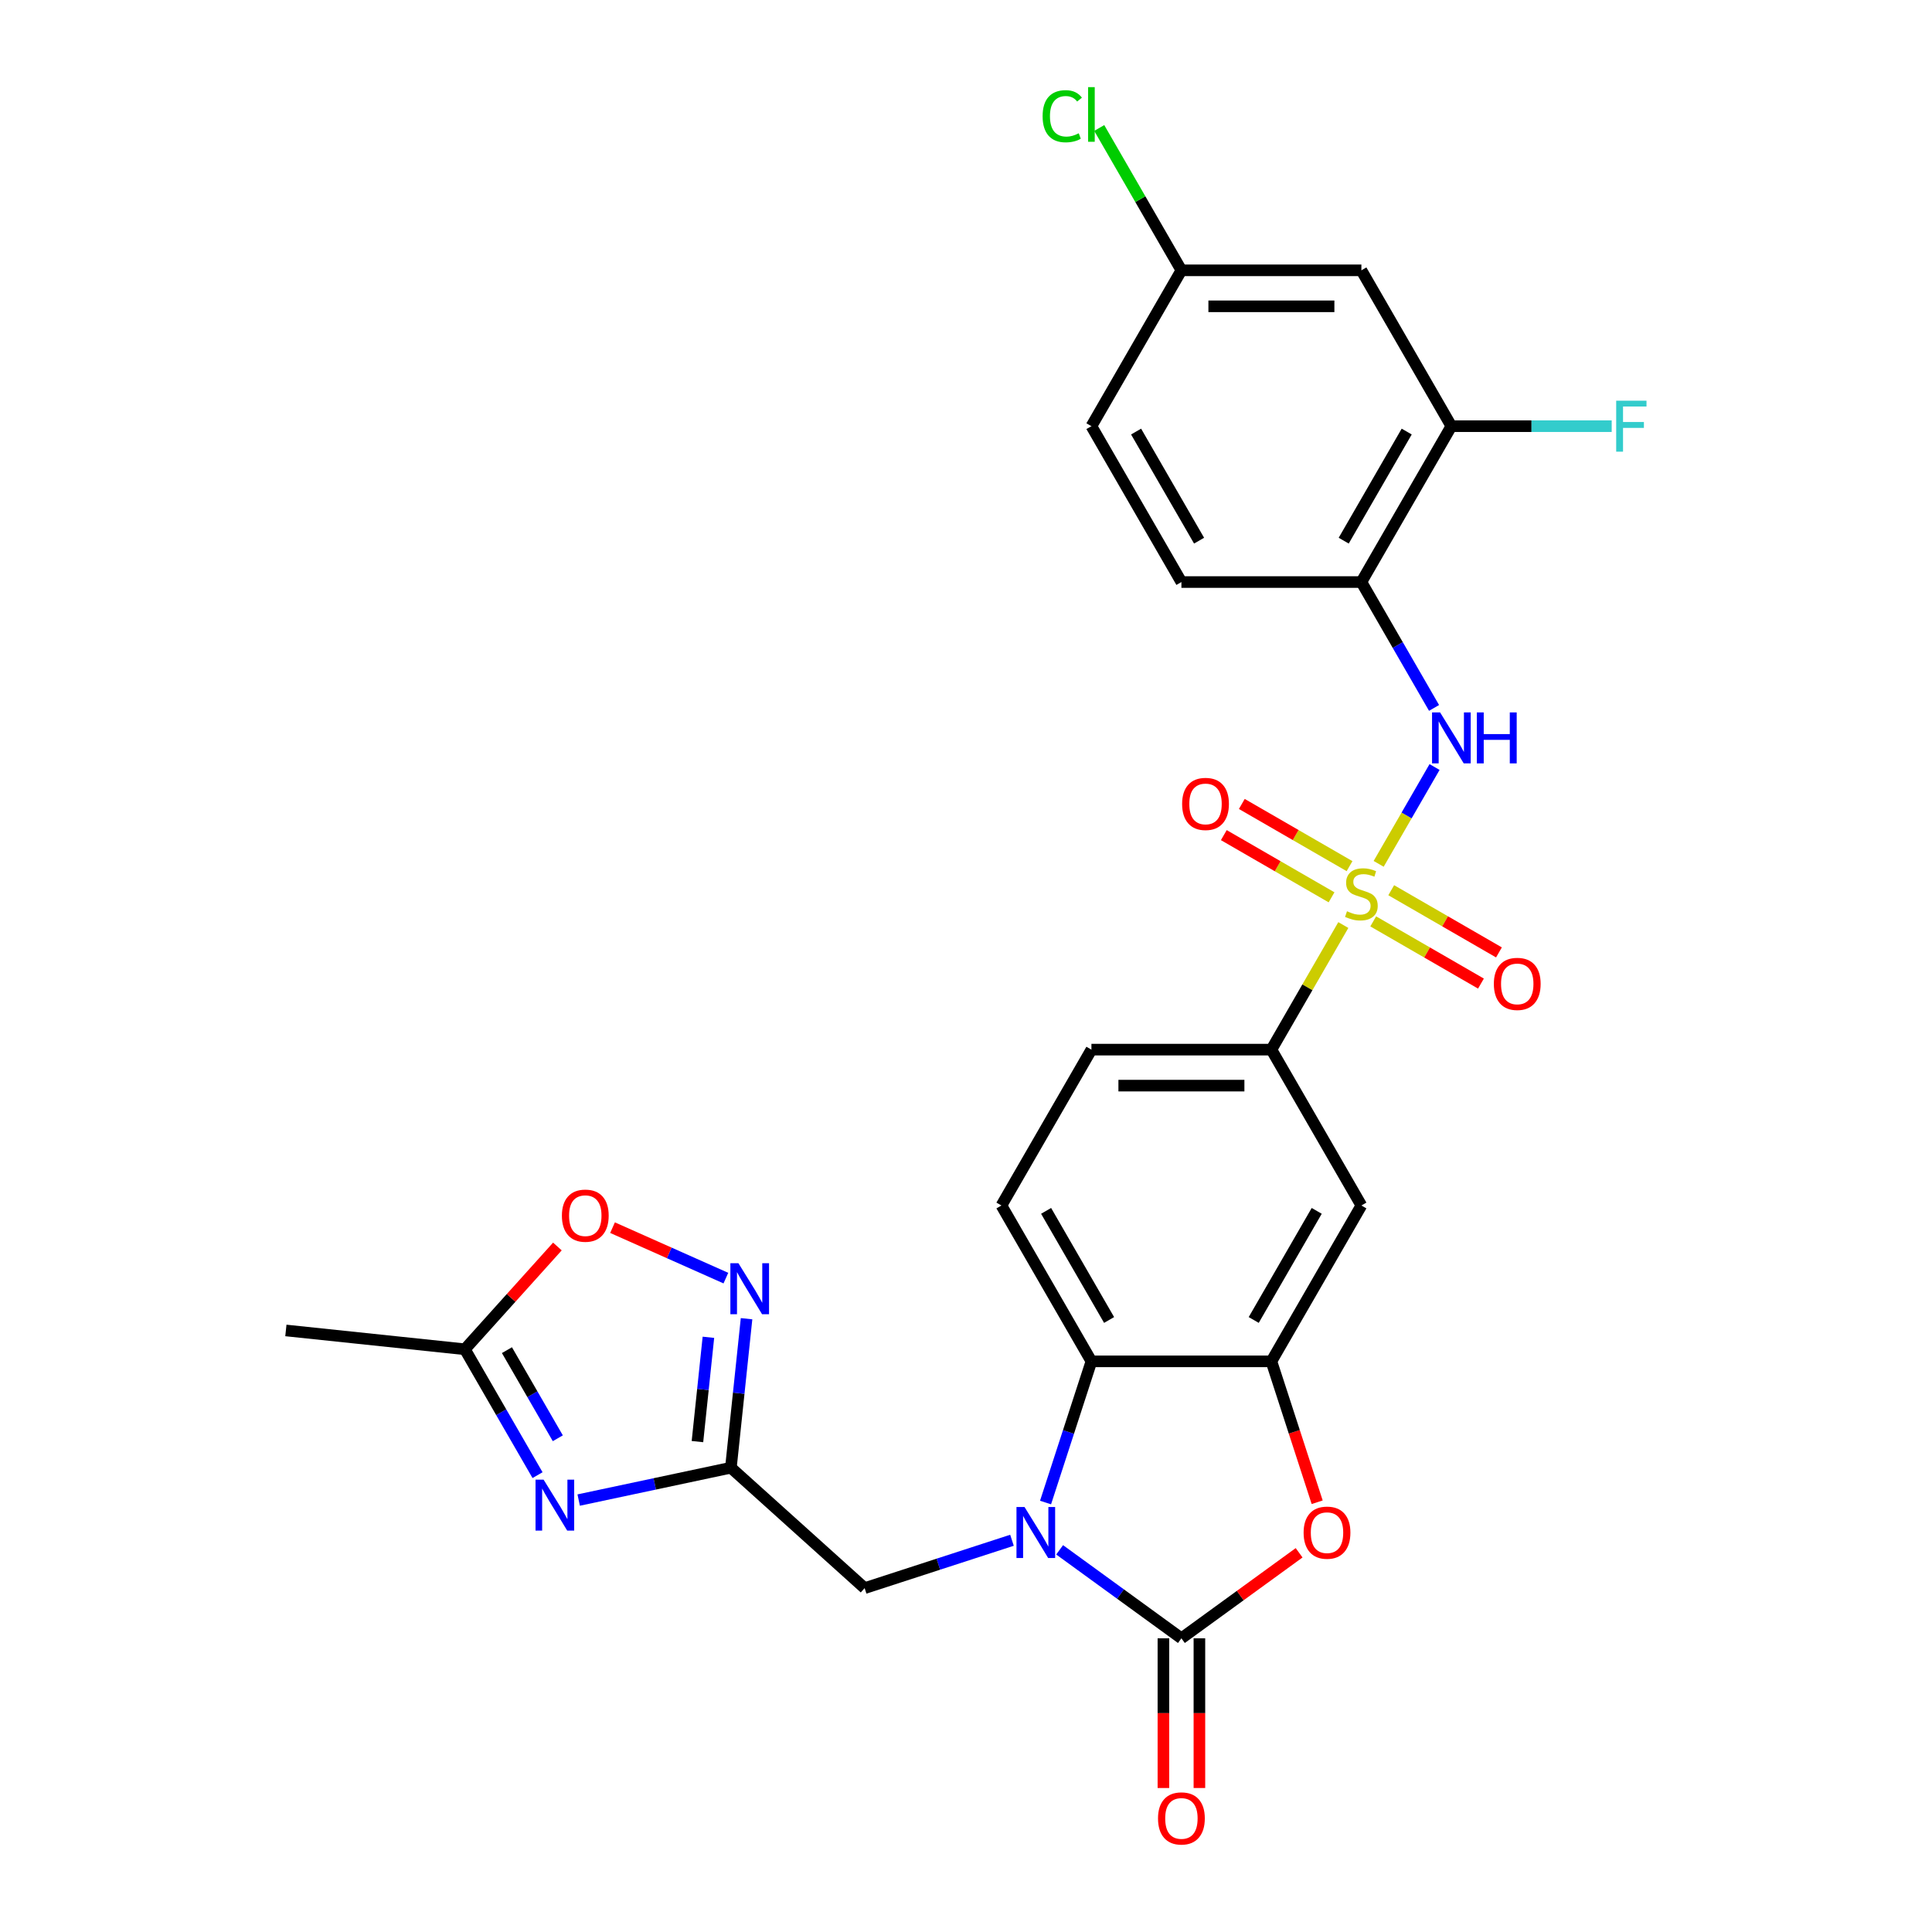 <?xml version='1.0' encoding='iso-8859-1'?>
<svg version='1.1' baseProfile='full'
              xmlns='http://www.w3.org/2000/svg'
                      xmlns:rdkit='http://www.rdkit.org/xml'
                      xmlns:xlink='http://www.w3.org/1999/xlink'
                  xml:space='preserve'
width='1000px' height='1000px' viewBox='0 0 1000 1000'>
<!-- END OF HEADER -->
<rect style='opacity:1.0;fill:#FFFFFF;stroke:none' width='1000' height='1000' x='0' y='0'> </rect>
<path class='bond-7' d='M 713.589,447.13 L 728.057,422.071' style='fill:none;fill-rule:evenodd;stroke:#CCCC00;stroke-width:6px;stroke-linecap:butt;stroke-linejoin:miter;stroke-opacity:1' />
<path class='bond-7' d='M 728.057,422.071 L 742.525,397.011' style='fill:none;fill-rule:evenodd;stroke:#0000FF;stroke-width:6px;stroke-linecap:butt;stroke-linejoin:miter;stroke-opacity:1' />
<path class='bond-9' d='M 695.303,478.803 L 676.688,511.045' style='fill:none;fill-rule:evenodd;stroke:#CCCC00;stroke-width:6px;stroke-linecap:butt;stroke-linejoin:miter;stroke-opacity:1' />
<path class='bond-9' d='M 676.688,511.045 L 658.073,543.287' style='fill:none;fill-rule:evenodd;stroke:#000000;stroke-width:6px;stroke-linecap:butt;stroke-linejoin:miter;stroke-opacity:1' />
<path class='bond-16' d='M 710.78,476.908 L 738.659,493.004' style='fill:none;fill-rule:evenodd;stroke:#CCCC00;stroke-width:6px;stroke-linecap:butt;stroke-linejoin:miter;stroke-opacity:1' />
<path class='bond-16' d='M 738.659,493.004 L 766.539,509.101' style='fill:none;fill-rule:evenodd;stroke:#FF0000;stroke-width:6px;stroke-linecap:butt;stroke-linejoin:miter;stroke-opacity:1' />
<path class='bond-16' d='M 720.095,460.773 L 747.975,476.87' style='fill:none;fill-rule:evenodd;stroke:#CCCC00;stroke-width:6px;stroke-linecap:butt;stroke-linejoin:miter;stroke-opacity:1' />
<path class='bond-16' d='M 747.975,476.87 L 775.854,492.966' style='fill:none;fill-rule:evenodd;stroke:#FF0000;stroke-width:6px;stroke-linecap:butt;stroke-linejoin:miter;stroke-opacity:1' />
<path class='bond-17' d='M 698.521,448.317 L 670.641,432.221' style='fill:none;fill-rule:evenodd;stroke:#CCCC00;stroke-width:6px;stroke-linecap:butt;stroke-linejoin:miter;stroke-opacity:1' />
<path class='bond-17' d='M 670.641,432.221 L 642.761,416.125' style='fill:none;fill-rule:evenodd;stroke:#FF0000;stroke-width:6px;stroke-linecap:butt;stroke-linejoin:miter;stroke-opacity:1' />
<path class='bond-17' d='M 689.205,464.452 L 661.326,448.356' style='fill:none;fill-rule:evenodd;stroke:#CCCC00;stroke-width:6px;stroke-linecap:butt;stroke-linejoin:miter;stroke-opacity:1' />
<path class='bond-17' d='M 661.326,448.356 L 633.446,432.259' style='fill:none;fill-rule:evenodd;stroke:#FF0000;stroke-width:6px;stroke-linecap:butt;stroke-linejoin:miter;stroke-opacity:1' />
<path class='bond-0' d='M 541.175,777.71 L 553.047,741.173' style='fill:none;fill-rule:evenodd;stroke:#0000FF;stroke-width:6px;stroke-linecap:butt;stroke-linejoin:miter;stroke-opacity:1' />
<path class='bond-0' d='M 553.047,741.173 L 564.919,704.635' style='fill:none;fill-rule:evenodd;stroke:#000000;stroke-width:6px;stroke-linecap:butt;stroke-linejoin:miter;stroke-opacity:1' />
<path class='bond-14' d='M 523.799,797.237 L 485.668,809.627' style='fill:none;fill-rule:evenodd;stroke:#0000FF;stroke-width:6px;stroke-linecap:butt;stroke-linejoin:miter;stroke-opacity:1' />
<path class='bond-14' d='M 485.668,809.627 L 447.537,822.016' style='fill:none;fill-rule:evenodd;stroke:#000000;stroke-width:6px;stroke-linecap:butt;stroke-linejoin:miter;stroke-opacity:1' />
<path class='bond-29' d='M 548.466,802.191 L 579.981,825.088' style='fill:none;fill-rule:evenodd;stroke:#0000FF;stroke-width:6px;stroke-linecap:butt;stroke-linejoin:miter;stroke-opacity:1' />
<path class='bond-29' d='M 579.981,825.088 L 611.496,847.985' style='fill:none;fill-rule:evenodd;stroke:#000000;stroke-width:6px;stroke-linecap:butt;stroke-linejoin:miter;stroke-opacity:1' />
<path class='bond-1' d='M 611.496,847.985 L 641.958,825.852' style='fill:none;fill-rule:evenodd;stroke:#000000;stroke-width:6px;stroke-linecap:butt;stroke-linejoin:miter;stroke-opacity:1' />
<path class='bond-1' d='M 641.958,825.852 L 672.42,803.72' style='fill:none;fill-rule:evenodd;stroke:#FF0000;stroke-width:6px;stroke-linecap:butt;stroke-linejoin:miter;stroke-opacity:1' />
<path class='bond-20' d='M 602.18,847.985 L 602.18,886.727' style='fill:none;fill-rule:evenodd;stroke:#000000;stroke-width:6px;stroke-linecap:butt;stroke-linejoin:miter;stroke-opacity:1' />
<path class='bond-20' d='M 602.18,886.727 L 602.18,925.47' style='fill:none;fill-rule:evenodd;stroke:#FF0000;stroke-width:6px;stroke-linecap:butt;stroke-linejoin:miter;stroke-opacity:1' />
<path class='bond-20' d='M 620.811,847.985 L 620.811,886.727' style='fill:none;fill-rule:evenodd;stroke:#000000;stroke-width:6px;stroke-linecap:butt;stroke-linejoin:miter;stroke-opacity:1' />
<path class='bond-20' d='M 620.811,886.727 L 620.811,925.47' style='fill:none;fill-rule:evenodd;stroke:#FF0000;stroke-width:6px;stroke-linecap:butt;stroke-linejoin:miter;stroke-opacity:1' />
<path class='bond-2' d='M 299.525,776.43 L 338.918,768.057' style='fill:none;fill-rule:evenodd;stroke:#0000FF;stroke-width:6px;stroke-linecap:butt;stroke-linejoin:miter;stroke-opacity:1' />
<path class='bond-2' d='M 338.918,768.057 L 378.31,759.684' style='fill:none;fill-rule:evenodd;stroke:#000000;stroke-width:6px;stroke-linecap:butt;stroke-linejoin:miter;stroke-opacity:1' />
<path class='bond-12' d='M 278.231,763.532 L 259.423,730.955' style='fill:none;fill-rule:evenodd;stroke:#0000FF;stroke-width:6px;stroke-linecap:butt;stroke-linejoin:miter;stroke-opacity:1' />
<path class='bond-12' d='M 259.423,730.955 L 240.614,698.378' style='fill:none;fill-rule:evenodd;stroke:#000000;stroke-width:6px;stroke-linecap:butt;stroke-linejoin:miter;stroke-opacity:1' />
<path class='bond-12' d='M 288.724,744.443 L 275.558,721.639' style='fill:none;fill-rule:evenodd;stroke:#0000FF;stroke-width:6px;stroke-linecap:butt;stroke-linejoin:miter;stroke-opacity:1' />
<path class='bond-12' d='M 275.558,721.639 L 262.392,698.835' style='fill:none;fill-rule:evenodd;stroke:#000000;stroke-width:6px;stroke-linecap:butt;stroke-linejoin:miter;stroke-opacity:1' />
<path class='bond-3' d='M 378.31,759.684 L 447.537,822.016' style='fill:none;fill-rule:evenodd;stroke:#000000;stroke-width:6px;stroke-linecap:butt;stroke-linejoin:miter;stroke-opacity:1' />
<path class='bond-8' d='M 378.31,759.684 L 382.363,721.121' style='fill:none;fill-rule:evenodd;stroke:#000000;stroke-width:6px;stroke-linecap:butt;stroke-linejoin:miter;stroke-opacity:1' />
<path class='bond-8' d='M 382.363,721.121 L 386.416,682.559' style='fill:none;fill-rule:evenodd;stroke:#0000FF;stroke-width:6px;stroke-linecap:butt;stroke-linejoin:miter;stroke-opacity:1' />
<path class='bond-8' d='M 360.997,746.168 L 363.834,719.174' style='fill:none;fill-rule:evenodd;stroke:#000000;stroke-width:6px;stroke-linecap:butt;stroke-linejoin:miter;stroke-opacity:1' />
<path class='bond-8' d='M 363.834,719.174 L 366.672,692.18' style='fill:none;fill-rule:evenodd;stroke:#0000FF;stroke-width:6px;stroke-linecap:butt;stroke-linejoin:miter;stroke-opacity:1' />
<path class='bond-4' d='M 681.768,777.561 L 669.921,741.098' style='fill:none;fill-rule:evenodd;stroke:#FF0000;stroke-width:6px;stroke-linecap:butt;stroke-linejoin:miter;stroke-opacity:1' />
<path class='bond-4' d='M 669.921,741.098 L 658.073,704.635' style='fill:none;fill-rule:evenodd;stroke:#000000;stroke-width:6px;stroke-linecap:butt;stroke-linejoin:miter;stroke-opacity:1' />
<path class='bond-5' d='M 658.073,704.635 L 704.65,623.961' style='fill:none;fill-rule:evenodd;stroke:#000000;stroke-width:6px;stroke-linecap:butt;stroke-linejoin:miter;stroke-opacity:1' />
<path class='bond-5' d='M 648.925,683.218 L 681.529,626.746' style='fill:none;fill-rule:evenodd;stroke:#000000;stroke-width:6px;stroke-linecap:butt;stroke-linejoin:miter;stroke-opacity:1' />
<path class='bond-28' d='M 658.073,704.635 L 564.919,704.635' style='fill:none;fill-rule:evenodd;stroke:#000000;stroke-width:6px;stroke-linecap:butt;stroke-linejoin:miter;stroke-opacity:1' />
<path class='bond-6' d='M 564.919,704.635 L 518.342,623.961' style='fill:none;fill-rule:evenodd;stroke:#000000;stroke-width:6px;stroke-linecap:butt;stroke-linejoin:miter;stroke-opacity:1' />
<path class='bond-6' d='M 574.067,683.218 L 541.463,626.746' style='fill:none;fill-rule:evenodd;stroke:#000000;stroke-width:6px;stroke-linecap:butt;stroke-linejoin:miter;stroke-opacity:1' />
<path class='bond-10' d='M 742.267,366.419 L 723.459,333.842' style='fill:none;fill-rule:evenodd;stroke:#0000FF;stroke-width:6px;stroke-linecap:butt;stroke-linejoin:miter;stroke-opacity:1' />
<path class='bond-10' d='M 723.459,333.842 L 704.65,301.265' style='fill:none;fill-rule:evenodd;stroke:#000000;stroke-width:6px;stroke-linecap:butt;stroke-linejoin:miter;stroke-opacity:1' />
<path class='bond-13' d='M 375.714,661.548 L 346.381,648.489' style='fill:none;fill-rule:evenodd;stroke:#0000FF;stroke-width:6px;stroke-linecap:butt;stroke-linejoin:miter;stroke-opacity:1' />
<path class='bond-13' d='M 346.381,648.489 L 317.048,635.429' style='fill:none;fill-rule:evenodd;stroke:#FF0000;stroke-width:6px;stroke-linecap:butt;stroke-linejoin:miter;stroke-opacity:1' />
<path class='bond-11' d='M 658.073,543.287 L 704.65,623.961' style='fill:none;fill-rule:evenodd;stroke:#000000;stroke-width:6px;stroke-linecap:butt;stroke-linejoin:miter;stroke-opacity:1' />
<path class='bond-21' d='M 658.073,543.287 L 564.919,543.287' style='fill:none;fill-rule:evenodd;stroke:#000000;stroke-width:6px;stroke-linecap:butt;stroke-linejoin:miter;stroke-opacity:1' />
<path class='bond-21' d='M 644.1,561.918 L 578.892,561.918' style='fill:none;fill-rule:evenodd;stroke:#000000;stroke-width:6px;stroke-linecap:butt;stroke-linejoin:miter;stroke-opacity:1' />
<path class='bond-15' d='M 704.65,301.265 L 751.227,220.591' style='fill:none;fill-rule:evenodd;stroke:#000000;stroke-width:6px;stroke-linecap:butt;stroke-linejoin:miter;stroke-opacity:1' />
<path class='bond-15' d='M 695.502,279.848 L 728.106,223.376' style='fill:none;fill-rule:evenodd;stroke:#000000;stroke-width:6px;stroke-linecap:butt;stroke-linejoin:miter;stroke-opacity:1' />
<path class='bond-22' d='M 704.65,301.265 L 611.496,301.265' style='fill:none;fill-rule:evenodd;stroke:#000000;stroke-width:6px;stroke-linecap:butt;stroke-linejoin:miter;stroke-opacity:1' />
<path class='bond-27' d='M 240.614,698.378 L 147.97,688.64' style='fill:none;fill-rule:evenodd;stroke:#000000;stroke-width:6px;stroke-linecap:butt;stroke-linejoin:miter;stroke-opacity:1' />
<path class='bond-31' d='M 240.614,698.378 L 264.561,671.782' style='fill:none;fill-rule:evenodd;stroke:#000000;stroke-width:6px;stroke-linecap:butt;stroke-linejoin:miter;stroke-opacity:1' />
<path class='bond-31' d='M 264.561,671.782 L 288.508,645.186' style='fill:none;fill-rule:evenodd;stroke:#FF0000;stroke-width:6px;stroke-linecap:butt;stroke-linejoin:miter;stroke-opacity:1' />
<path class='bond-19' d='M 751.227,220.591 L 704.65,139.917' style='fill:none;fill-rule:evenodd;stroke:#000000;stroke-width:6px;stroke-linecap:butt;stroke-linejoin:miter;stroke-opacity:1' />
<path class='bond-24' d='M 751.227,220.591 L 792.718,220.591' style='fill:none;fill-rule:evenodd;stroke:#000000;stroke-width:6px;stroke-linecap:butt;stroke-linejoin:miter;stroke-opacity:1' />
<path class='bond-24' d='M 792.718,220.591 L 834.209,220.591' style='fill:none;fill-rule:evenodd;stroke:#33CCCC;stroke-width:6px;stroke-linecap:butt;stroke-linejoin:miter;stroke-opacity:1' />
<path class='bond-18' d='M 518.342,623.961 L 564.919,543.287' style='fill:none;fill-rule:evenodd;stroke:#000000;stroke-width:6px;stroke-linecap:butt;stroke-linejoin:miter;stroke-opacity:1' />
<path class='bond-30' d='M 704.65,139.917 L 611.496,139.917' style='fill:none;fill-rule:evenodd;stroke:#000000;stroke-width:6px;stroke-linecap:butt;stroke-linejoin:miter;stroke-opacity:1' />
<path class='bond-30' d='M 690.677,158.547 L 625.469,158.547' style='fill:none;fill-rule:evenodd;stroke:#000000;stroke-width:6px;stroke-linecap:butt;stroke-linejoin:miter;stroke-opacity:1' />
<path class='bond-25' d='M 611.496,301.265 L 564.919,220.591' style='fill:none;fill-rule:evenodd;stroke:#000000;stroke-width:6px;stroke-linecap:butt;stroke-linejoin:miter;stroke-opacity:1' />
<path class='bond-25' d='M 620.644,279.848 L 588.04,223.376' style='fill:none;fill-rule:evenodd;stroke:#000000;stroke-width:6px;stroke-linecap:butt;stroke-linejoin:miter;stroke-opacity:1' />
<path class='bond-23' d='M 611.496,139.917 L 564.919,220.591' style='fill:none;fill-rule:evenodd;stroke:#000000;stroke-width:6px;stroke-linecap:butt;stroke-linejoin:miter;stroke-opacity:1' />
<path class='bond-26' d='M 611.496,139.917 L 590.229,103.081' style='fill:none;fill-rule:evenodd;stroke:#000000;stroke-width:6px;stroke-linecap:butt;stroke-linejoin:miter;stroke-opacity:1' />
<path class='bond-26' d='M 590.229,103.081 L 568.962,66.245' style='fill:none;fill-rule:evenodd;stroke:#00CC00;stroke-width:6px;stroke-linecap:butt;stroke-linejoin:miter;stroke-opacity:1' />
<path  class='atom-0' d='M 697.198 471.667
Q 697.496 471.779, 698.726 472.301
Q 699.955 472.822, 701.297 473.158
Q 702.675 473.456, 704.017 473.456
Q 706.513 473.456, 707.967 472.263
Q 709.42 471.034, 709.42 468.91
Q 709.42 467.457, 708.675 466.562
Q 707.967 465.668, 706.849 465.184
Q 705.731 464.699, 703.868 464.14
Q 701.52 463.432, 700.104 462.762
Q 698.726 462.091, 697.72 460.675
Q 696.751 459.259, 696.751 456.874
Q 696.751 453.558, 698.986 451.509
Q 701.259 449.459, 705.731 449.459
Q 708.786 449.459, 712.252 450.913
L 711.395 453.782
Q 708.227 452.478, 705.843 452.478
Q 703.272 452.478, 701.856 453.558
Q 700.44 454.601, 700.477 456.427
Q 700.477 457.843, 701.185 458.7
Q 701.93 459.557, 702.973 460.042
Q 704.054 460.526, 705.843 461.085
Q 708.227 461.83, 709.643 462.575
Q 711.059 463.321, 712.065 464.848
Q 713.109 466.339, 713.109 468.91
Q 713.109 472.562, 710.649 474.536
Q 708.227 476.474, 704.166 476.474
Q 701.818 476.474, 700.03 475.952
Q 698.279 475.468, 696.192 474.611
L 697.198 471.667
' fill='#CCCC00'/>
<path  class='atom-1' d='M 530.301 780.039
L 538.946 794.012
Q 539.803 795.391, 541.181 797.888
Q 542.56 800.384, 542.635 800.533
L 542.635 780.039
L 546.137 780.039
L 546.137 806.42
L 542.523 806.42
L 533.245 791.143
Q 532.164 789.355, 531.009 787.305
Q 529.891 785.256, 529.556 784.622
L 529.556 806.42
L 526.128 806.42
L 526.128 780.039
L 530.301 780.039
' fill='#0000FF'/>
<path  class='atom-3' d='M 281.36 765.861
L 290.005 779.834
Q 290.862 781.213, 292.241 783.709
Q 293.619 786.206, 293.694 786.355
L 293.694 765.861
L 297.196 765.861
L 297.196 792.242
L 293.582 792.242
L 284.304 776.965
Q 283.223 775.176, 282.068 773.127
Q 280.95 771.078, 280.615 770.444
L 280.615 792.242
L 277.187 792.242
L 277.187 765.861
L 281.36 765.861
' fill='#0000FF'/>
<path  class='atom-5' d='M 674.749 793.304
Q 674.749 786.97, 677.879 783.43
Q 681.009 779.89, 686.859 779.89
Q 692.709 779.89, 695.839 783.43
Q 698.969 786.97, 698.969 793.304
Q 698.969 799.713, 695.802 803.365
Q 692.635 806.979, 686.859 806.979
Q 681.047 806.979, 677.879 803.365
Q 674.749 799.751, 674.749 793.304
M 686.859 803.998
Q 690.884 803.998, 693.045 801.316
Q 695.243 798.596, 695.243 793.304
Q 695.243 788.125, 693.045 785.517
Q 690.884 782.871, 686.859 782.871
Q 682.835 782.871, 680.637 785.479
Q 678.475 788.088, 678.475 793.304
Q 678.475 798.633, 680.637 801.316
Q 682.835 803.998, 686.859 803.998
' fill='#FF0000'/>
<path  class='atom-8' d='M 745.396 368.748
L 754.041 382.721
Q 754.898 384.1, 756.276 386.596
Q 757.655 389.093, 757.73 389.242
L 757.73 368.748
L 761.232 368.748
L 761.232 395.129
L 757.618 395.129
L 748.34 379.852
Q 747.259 378.063, 746.104 376.014
Q 744.986 373.965, 744.651 373.331
L 744.651 395.129
L 741.223 395.129
L 741.223 368.748
L 745.396 368.748
' fill='#0000FF'/>
<path  class='atom-8' d='M 764.399 368.748
L 767.977 368.748
L 767.977 379.964
L 781.465 379.964
L 781.465 368.748
L 785.042 368.748
L 785.042 395.129
L 781.465 395.129
L 781.465 382.945
L 767.977 382.945
L 767.977 395.129
L 764.399 395.129
L 764.399 368.748
' fill='#0000FF'/>
<path  class='atom-9' d='M 382.216 653.849
L 390.861 667.822
Q 391.718 669.201, 393.096 671.697
Q 394.475 674.194, 394.55 674.343
L 394.55 653.849
L 398.052 653.849
L 398.052 680.23
L 394.438 680.23
L 385.16 664.953
Q 384.079 663.164, 382.924 661.115
Q 381.806 659.066, 381.471 658.432
L 381.471 680.23
L 378.043 680.23
L 378.043 653.849
L 382.216 653.849
' fill='#0000FF'/>
<path  class='atom-14' d='M 290.837 629.225
Q 290.837 622.89, 293.967 619.351
Q 297.097 615.811, 302.947 615.811
Q 308.797 615.811, 311.927 619.351
Q 315.057 622.89, 315.057 629.225
Q 315.057 635.634, 311.89 639.286
Q 308.722 642.9, 302.947 642.9
Q 297.134 642.9, 293.967 639.286
Q 290.837 635.671, 290.837 629.225
M 302.947 639.919
Q 306.971 639.919, 309.132 637.236
Q 311.331 634.516, 311.331 629.225
Q 311.331 624.046, 309.132 621.437
Q 306.971 618.792, 302.947 618.792
Q 298.923 618.792, 296.724 621.4
Q 294.563 624.008, 294.563 629.225
Q 294.563 634.553, 296.724 637.236
Q 298.923 639.919, 302.947 639.919
' fill='#FF0000'/>
<path  class='atom-17' d='M 773.214 509.264
Q 773.214 502.93, 776.344 499.39
Q 779.474 495.85, 785.324 495.85
Q 791.174 495.85, 794.304 499.39
Q 797.434 502.93, 797.434 509.264
Q 797.434 515.673, 794.267 519.325
Q 791.1 522.939, 785.324 522.939
Q 779.511 522.939, 776.344 519.325
Q 773.214 515.711, 773.214 509.264
M 785.324 519.959
Q 789.349 519.959, 791.51 517.276
Q 793.708 514.556, 793.708 509.264
Q 793.708 504.085, 791.51 501.477
Q 789.349 498.831, 785.324 498.831
Q 781.3 498.831, 779.102 501.439
Q 776.94 504.048, 776.94 509.264
Q 776.94 514.593, 779.102 517.276
Q 781.3 519.959, 785.324 519.959
' fill='#FF0000'/>
<path  class='atom-18' d='M 611.866 416.11
Q 611.866 409.776, 614.996 406.236
Q 618.126 402.696, 623.976 402.696
Q 629.826 402.696, 632.956 406.236
Q 636.086 409.776, 636.086 416.11
Q 636.086 422.519, 632.919 426.171
Q 629.752 429.785, 623.976 429.785
Q 618.163 429.785, 614.996 426.171
Q 611.866 422.556, 611.866 416.11
M 623.976 426.804
Q 628 426.804, 630.162 424.121
Q 632.36 421.401, 632.36 416.11
Q 632.36 410.931, 630.162 408.322
Q 628 405.677, 623.976 405.677
Q 619.952 405.677, 617.754 408.285
Q 615.592 410.893, 615.592 416.11
Q 615.592 421.438, 617.754 424.121
Q 619.952 426.804, 623.976 426.804
' fill='#FF0000'/>
<path  class='atom-21' d='M 599.386 941.213
Q 599.386 934.879, 602.516 931.339
Q 605.646 927.799, 611.496 927.799
Q 617.346 927.799, 620.476 931.339
Q 623.606 934.879, 623.606 941.213
Q 623.606 947.622, 620.439 951.274
Q 617.271 954.889, 611.496 954.889
Q 605.683 954.889, 602.516 951.274
Q 599.386 947.66, 599.386 941.213
M 611.496 951.908
Q 615.52 951.908, 617.681 949.225
Q 619.88 946.505, 619.88 941.213
Q 619.88 936.034, 617.681 933.426
Q 615.52 930.78, 611.496 930.78
Q 607.472 930.78, 605.273 933.388
Q 603.112 935.997, 603.112 941.213
Q 603.112 946.542, 605.273 949.225
Q 607.472 951.908, 611.496 951.908
' fill='#FF0000'/>
<path  class='atom-25' d='M 836.538 207.4
L 852.225 207.4
L 852.225 210.418
L 840.078 210.418
L 840.078 218.429
L 850.884 218.429
L 850.884 221.485
L 840.078 221.485
L 840.078 233.781
L 836.538 233.781
L 836.538 207.4
' fill='#33CCCC'/>
<path  class='atom-27' d='M 539.655 60.156
Q 539.655 53.597, 542.711 50.169
Q 545.803 46.704, 551.654 46.704
Q 557.094 46.704, 560 50.542
L 557.541 52.554
Q 555.417 49.759, 551.654 49.759
Q 547.667 49.759, 545.543 52.442
Q 543.456 55.088, 543.456 60.156
Q 543.456 65.372, 545.617 68.055
Q 547.816 70.738, 552.063 70.738
Q 554.97 70.738, 558.361 68.987
L 559.404 71.781
Q 558.025 72.675, 555.939 73.197
Q 553.852 73.719, 551.542 73.719
Q 545.803 73.719, 542.711 70.216
Q 539.655 66.713, 539.655 60.156
' fill='#00CC00'/>
<path  class='atom-27' d='M 563.205 45.102
L 566.633 45.102
L 566.633 73.383
L 563.205 73.383
L 563.205 45.102
' fill='#00CC00'/>
</svg>
